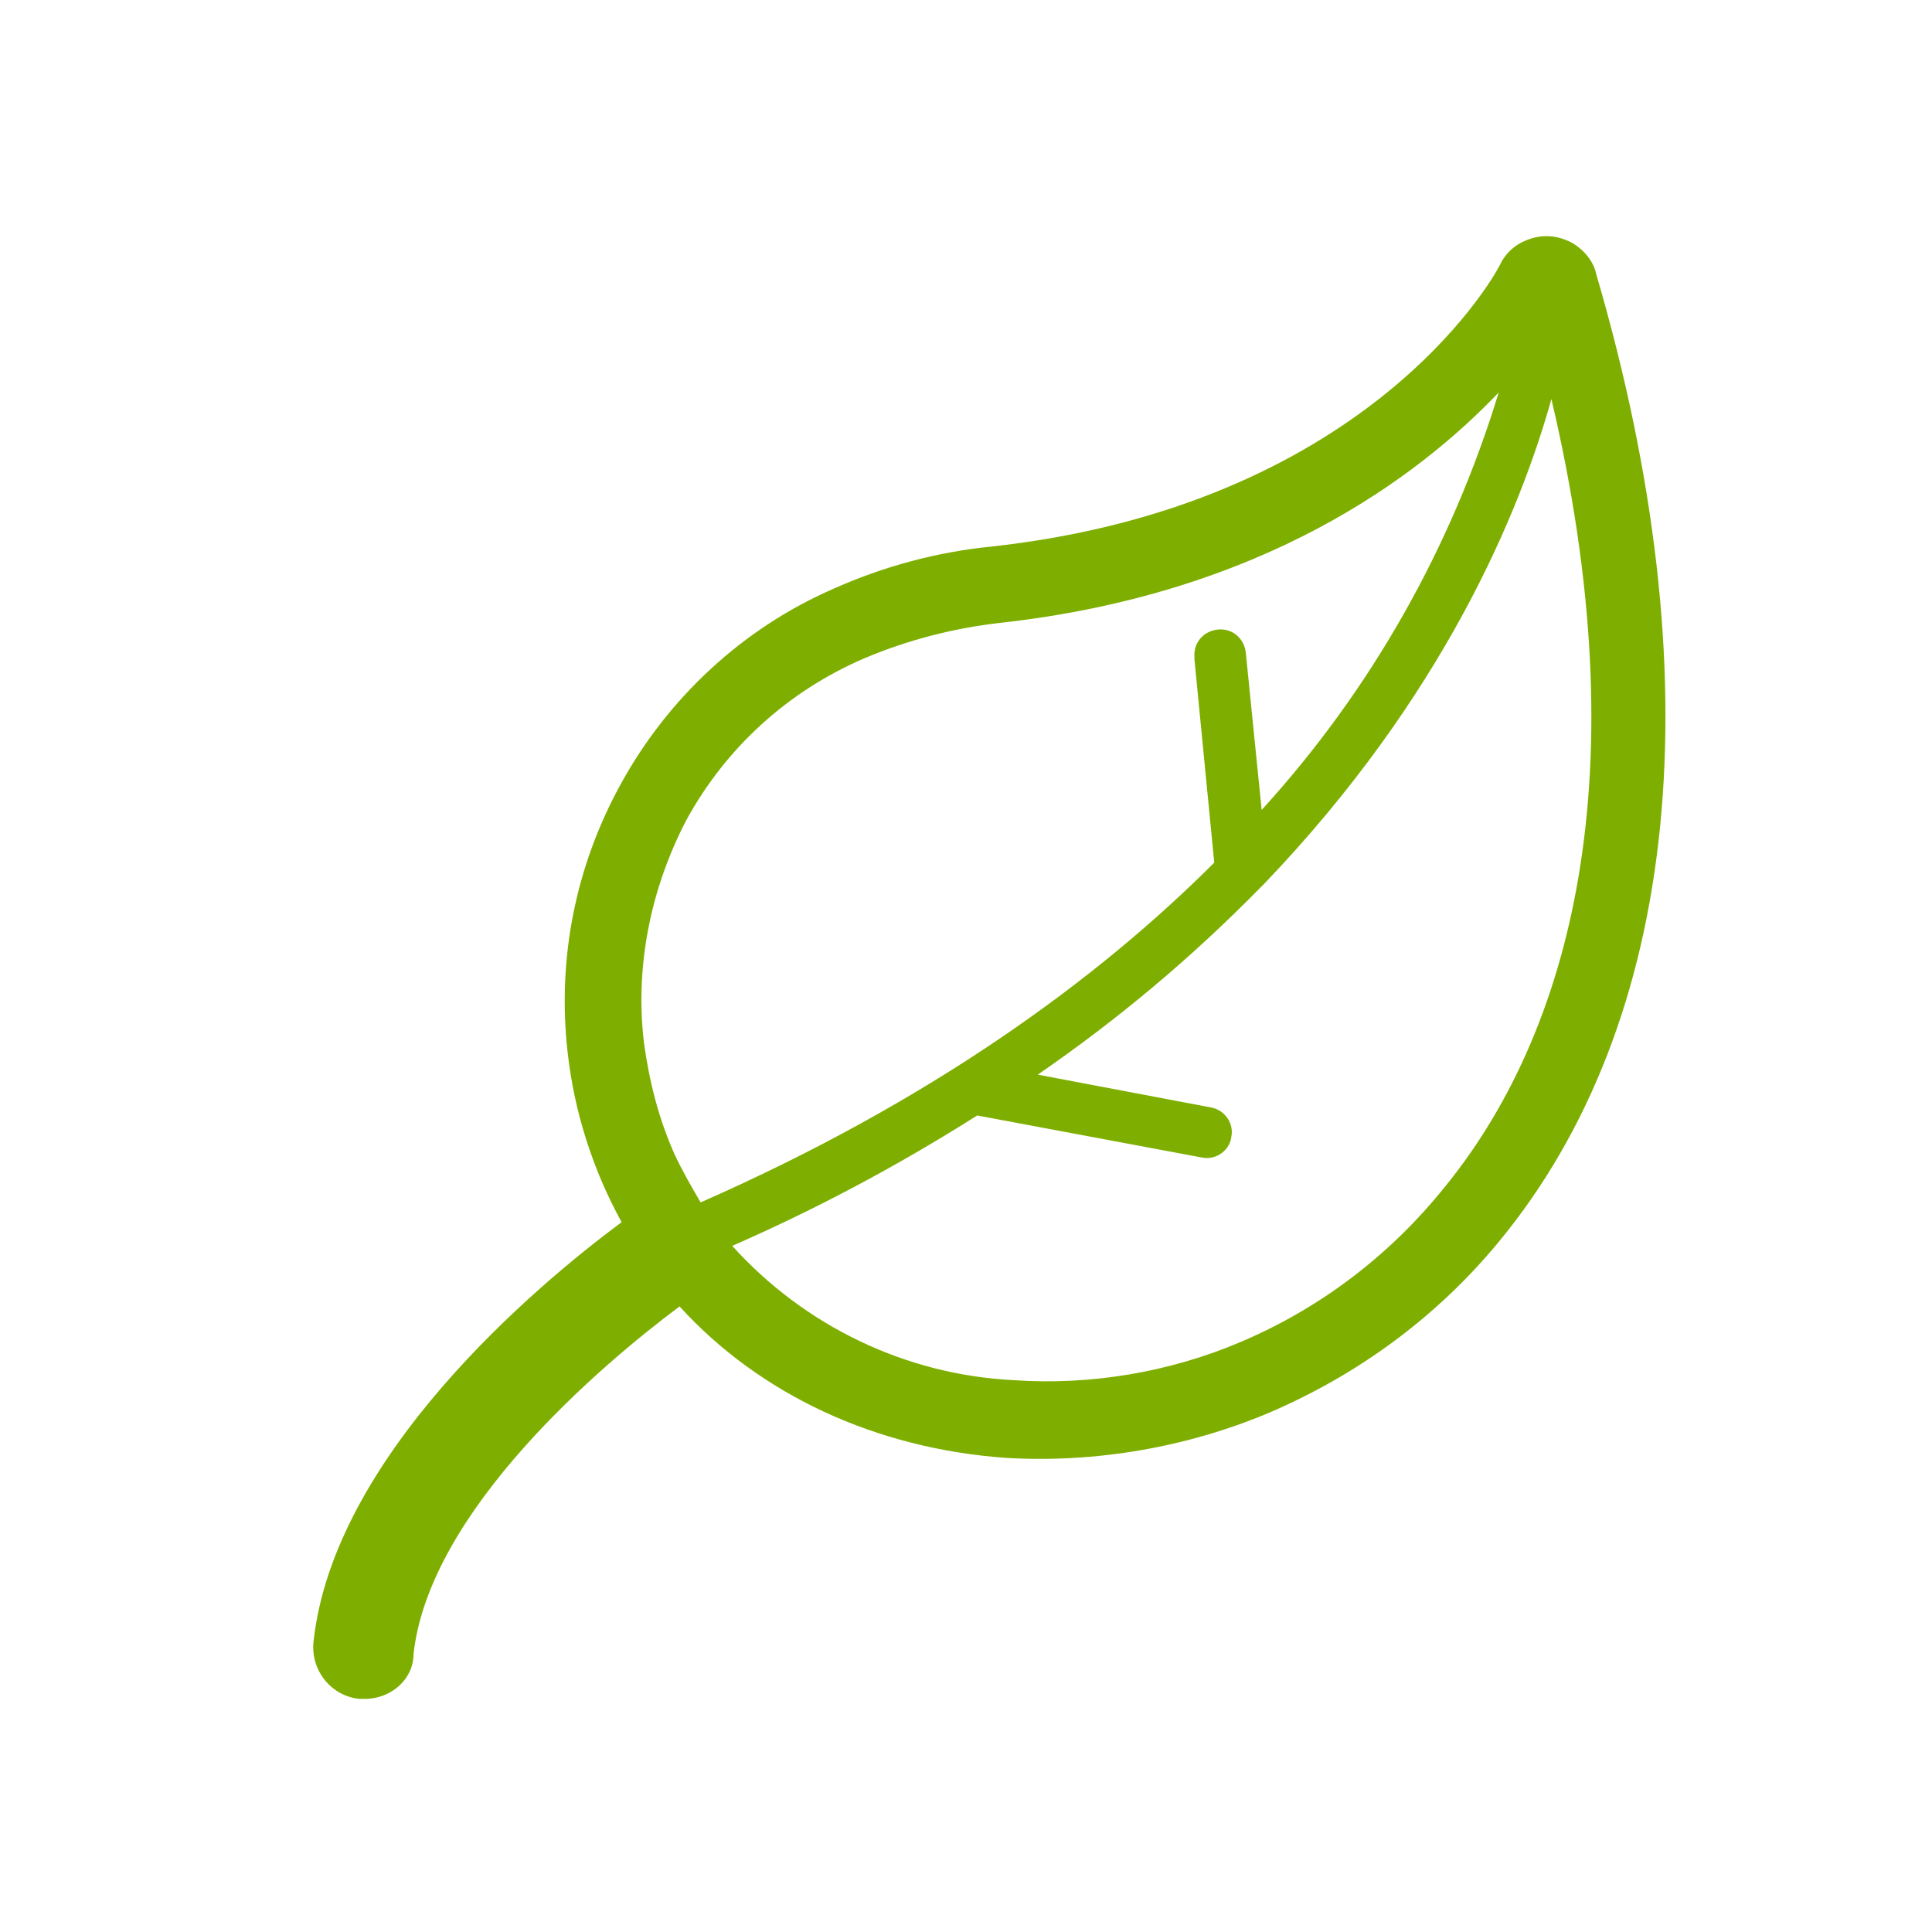 <?xml version="1.0" encoding="utf-8"?>
<!-- Generator: Adobe Illustrator 25.2.1, SVG Export Plug-In . SVG Version: 6.00 Build 0)  -->
<svg version="1.1" id="Layer_1" xmlns="http://www.w3.org/2000/svg" xmlns:xlink="http://www.w3.org/1999/xlink" x="0px" y="0px"
	 viewBox="0 0 146.7 146.7" style="enable-background:new 0 0 146.7 146.7;" xml:space="preserve">
<style type="text/css">
	.st0{fill:#7EAF00;}
</style>
<g>
	<g>
		<path class="st0" d="M119.5,21.2c-0.1-0.5-0.5-1-1-1.2l0,0c-1-0.5-2.1-0.1-2.6,0.8l0,0c0,0.1-9.9,19.2-40.2,22.6
			c-4,0.4-7.8,1.5-11.5,3.1c-6.5,2.8-11.9,7.8-15.3,14c-3.2,5.9-4.5,12.6-3.8,19.2c0.5,4.8,2.1,9.5,4.7,13.6
			c-5.4,3.9-22.5,17.2-24,31.6c-0.1,1.1,0.7,2,1.7,2.1c1.1,0.1,2-0.7,2.1-1.7c1.4-12.8,17.5-25.2,22.5-28.8c6,7.4,15,11.5,24.6,12.2
			c6.5,0.4,13-0.7,19-3.2c6.5-2.7,12.2-7,16.7-12.4C124,79,129.5,55.4,119.5,21.2z M53.2,91.3L53.2,91.3c-0.7-1.2-1.4-2.4-2-3.7
			c-1.2-2.7-1.9-5.5-2.3-8.4c-0.7-5.8,0.5-11.7,3.2-16.9c3-5.5,7.7-9.8,13.5-12.3c3.3-1.4,6.8-2.3,10.3-2.7
			c20-2.2,31.8-11.1,37.9-17.5c-3.6,11.8-9.7,22.6-18,31.7l-1.2-11.9c-0.1-1.1-1-1.9-2.1-1.8c-1.1,0.1-1.9,1-1.8,2.1
			c0,0.1,0,0.1,0,0.2l1.5,15.4C83.3,74.4,70.7,83.6,53.2,91.3z M109.4,90.5L109.4,90.5c-4.1,5-9.3,8.9-15.2,11.4
			c-5.4,2.3-11.4,3.3-17.2,2.9c-8.2-0.4-15.9-4.1-21.4-10.2c6.4-2.8,12.6-6.1,18.6-9.9l17.1,3.2c1.1,0.2,2.1-0.6,2.2-1.6
			c0.2-1-0.5-2-1.5-2.2l-13.2-2.5c6.1-4.2,11.7-8.9,16.9-14.2c0.1-0.1,0.2-0.2,0.3-0.3c13.6-14.2,19.4-28.2,21.8-36.8
			C124.5,58.7,119.4,78.5,109.4,90.5z"/>
	</g>
</g>
<g>
	<g>
		<path class="st0" d="M27.7,129c-0.1,0-0.3,0-0.4,0c-2.1-0.2-3.7-2.1-3.5-4.3c1.5-14.1,16.8-27,23.4-31.9c-2.2-4-3.6-8.4-4.1-12.9
			c-0.8-7.1,0.6-14.1,4-20.3c3.6-6.6,9.3-11.9,16.2-14.9c3.8-1.7,7.9-2.8,12-3.2c28.1-3.1,37.9-20,38.6-21.4l0.1-0.2
			c0.5-0.9,1.3-1.5,2.3-1.8s2-0.2,3,0.3c0.9,0.5,1.7,1.4,1.9,2.4c9,30.7,6.4,56.8-7.4,73.5c-4.7,5.7-10.7,10.1-17.5,13
			c-6.2,2.6-13.1,3.8-19.9,3.4c-9.9-0.7-18.7-4.8-24.8-11.5c-5.9,4.4-19,15.5-20.2,26.4C31.4,127.5,29.7,129,27.7,129z M29.6,118.3
			c-1,2.2-1.6,4.5-1.9,6.8C28,122.8,28.6,120.5,29.6,118.3z M52.5,93.8l1.2,1.4c5.5,6.7,13.8,10.8,23.3,11.5
			c6.2,0.4,12.4-0.7,18.1-3.1c6.2-2.6,11.7-6.7,16-11.9c13-15.7,15.3-40.5,6.6-70l0,0l0,0l-0.1,0.1h-0.1
			c-2.1,4.3-13.9,20.5-41.6,23.6c-3.8,0.4-7.4,1.4-10.9,2.9c-6.1,2.7-11.2,7.3-14.4,13.2c-3,5.5-4.2,11.8-3.5,18.1
			c0.5,4.5,2,8.9,4.4,12.8L52.5,93.8L51,94.9c-2.2,1.5-6.4,4.8-10.7,9c4-3.9,8.1-7.1,10.7-9L52.5,93.8z"/>
	</g>
</g>
</svg>
